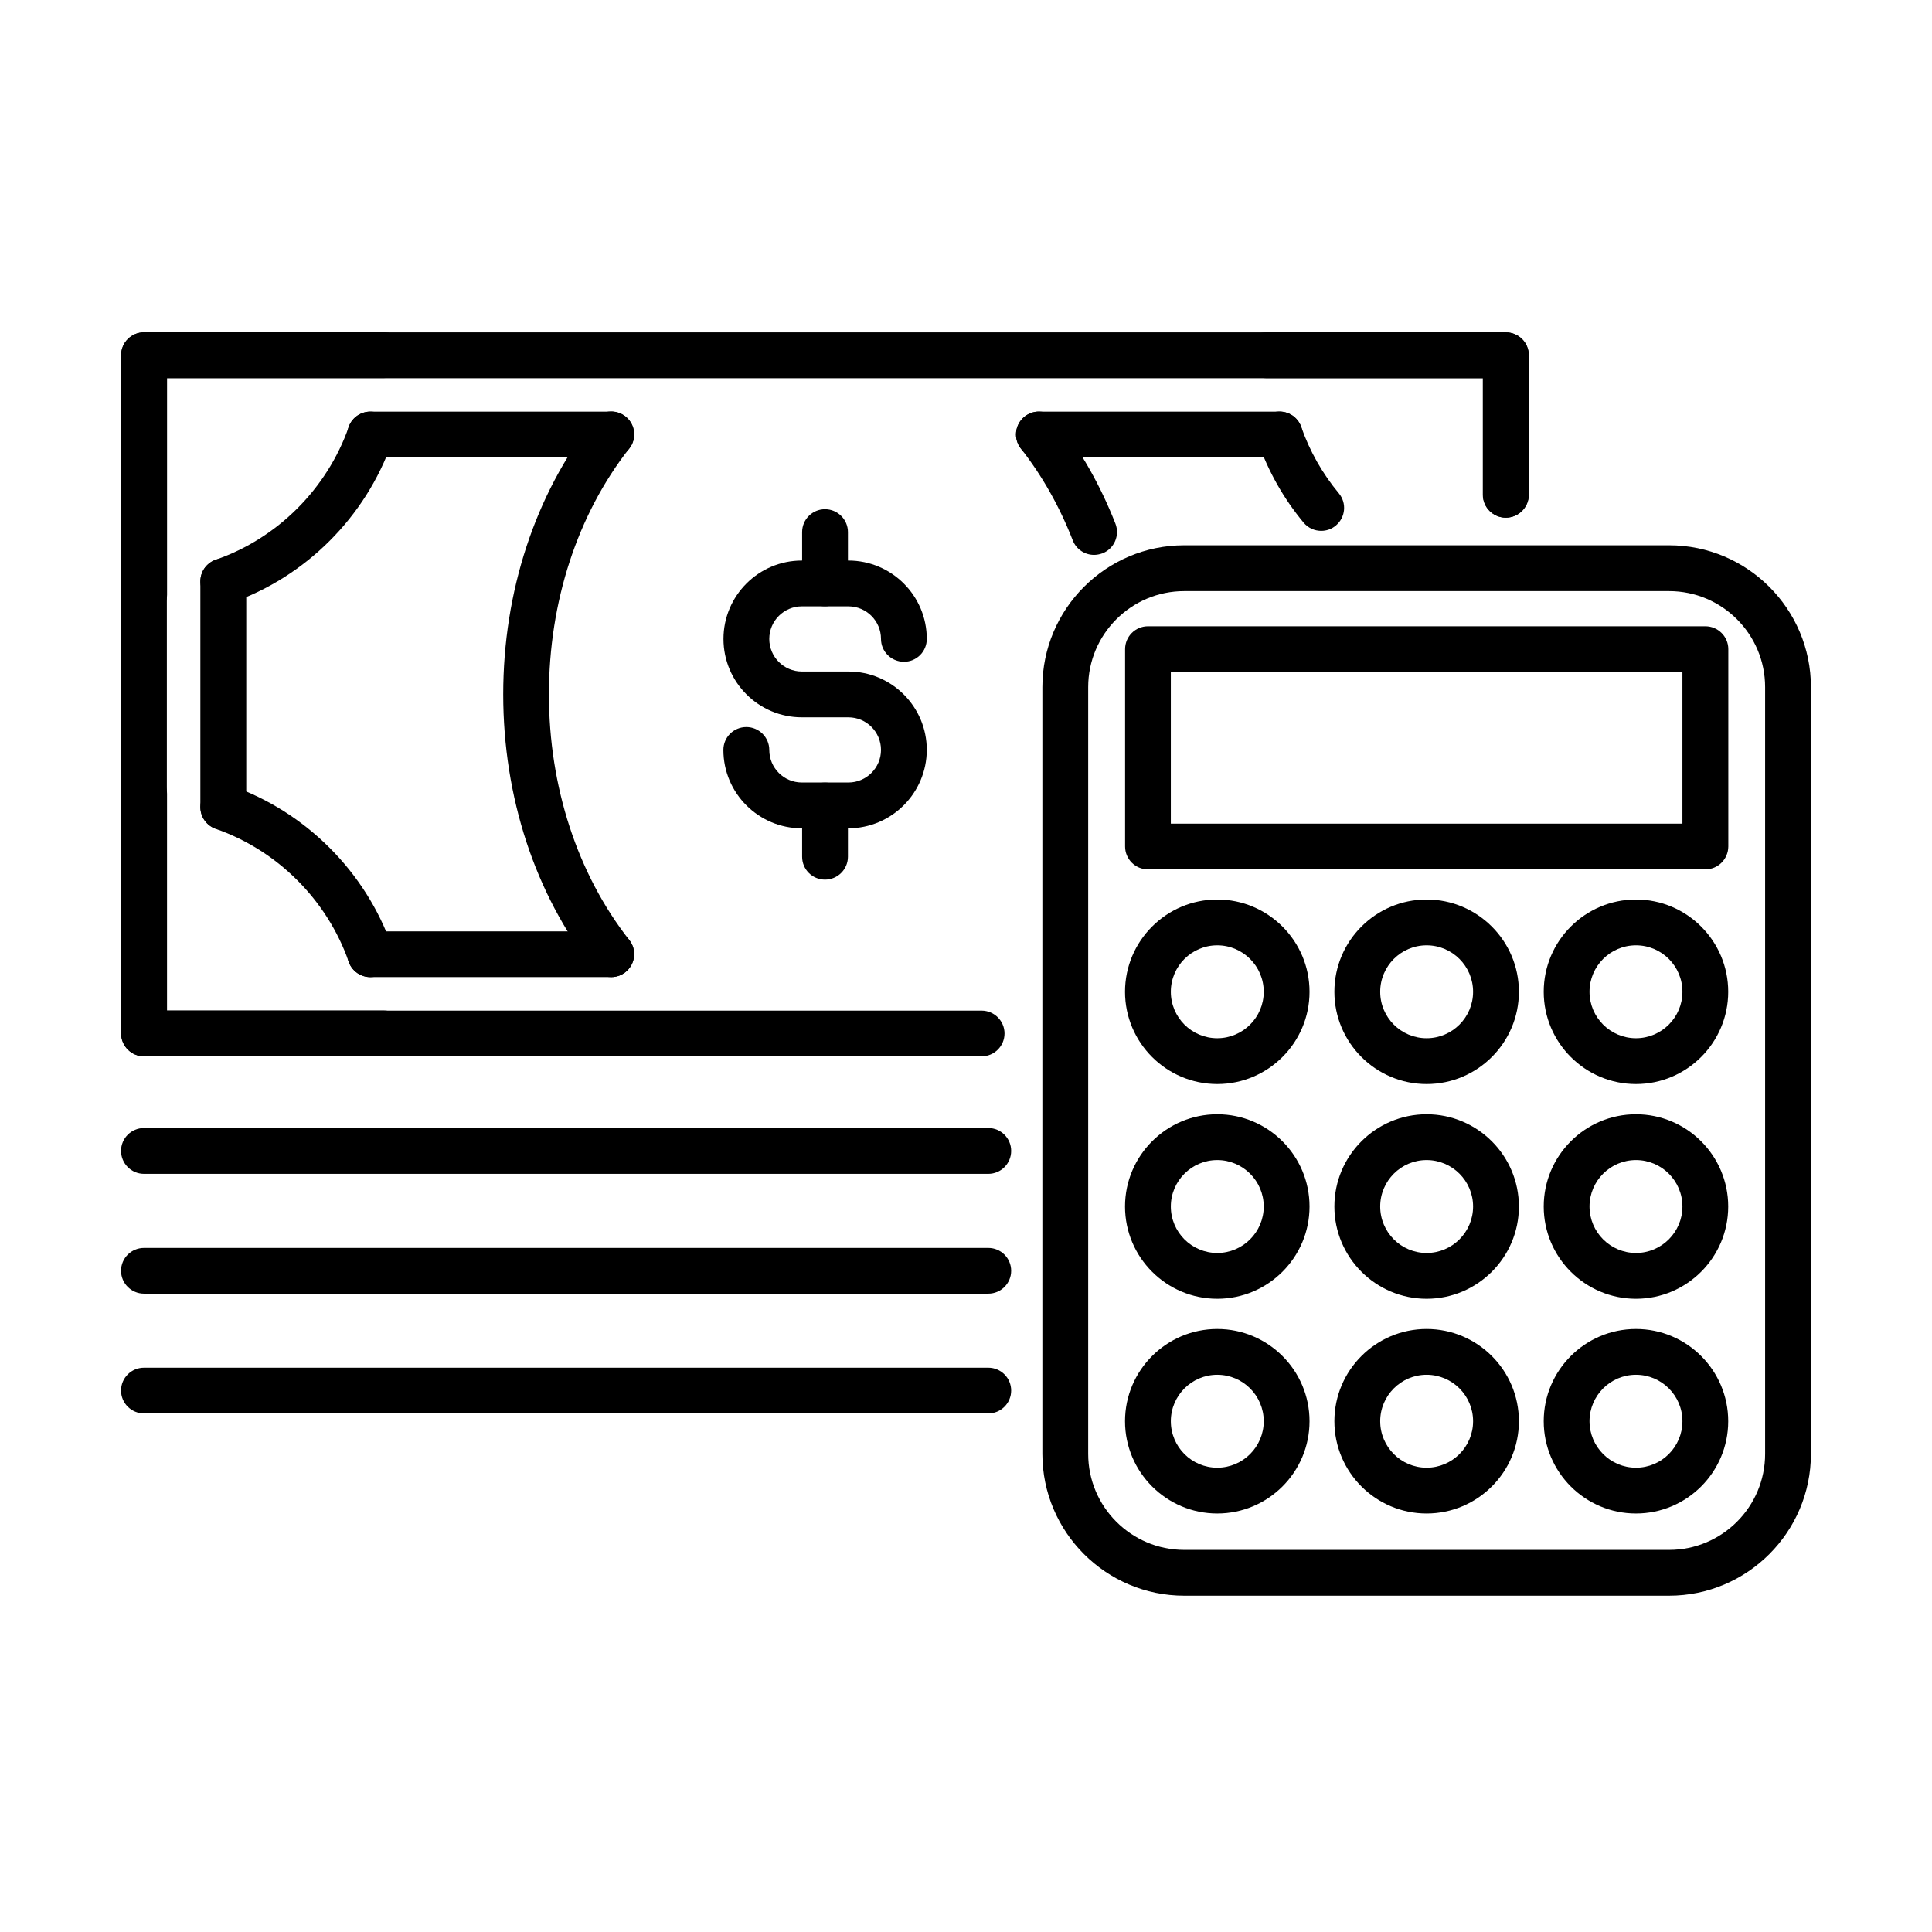 <?xml version="1.0" encoding="UTF-8"?>
<!-- Uploaded to: ICON Repo, www.svgrepo.com, Generator: ICON Repo Mixer Tools -->
<svg fill="#000000" width="800px" height="800px" version="1.1" viewBox="144 144 512 512" xmlns="http://www.w3.org/2000/svg">
 <g>
  <path d="m586.33 566.87h-128.5c-20.727 0-37.59-16.859-37.59-37.586v-203.19c0-20.73 16.863-37.59 37.59-37.59h128.5c20.727 0 37.586 16.859 37.586 37.59v203.19c0 20.727-16.859 37.586-37.586 37.586zm-128.5-266.22c-14.035 0-25.449 11.41-25.449 25.449v203.19c0 14.035 11.414 25.445 25.449 25.445h128.5c14.039 0 25.445-11.41 25.445-25.445v-203.19c0-14.039-11.406-25.449-25.445-25.449z"/>
  <path d="m595.94 374.39h-147.72c-3.356 0-6.059-2.727-6.059-6.059v-52.305c0-3.359 2.727-6.059 6.059-6.059h147.72c3.356 0 6.082 2.723 6.082 6.059v52.305c-0.027 3.356-2.727 6.059-6.082 6.059zm-141.66-12.117h135.58v-40.164h-135.58z"/>
  <path d="m466.59 431.28c-13.48 0-24.449-10.973-24.449-24.449 0-13.477 10.969-24.449 24.449-24.449 13.477 0 24.449 10.973 24.449 24.449 0 13.477-10.973 24.449-24.449 24.449zm0-36.758c-6.789 0-12.309 5.519-12.309 12.309 0 6.789 5.519 12.309 12.309 12.309 6.785 0 12.312-5.519 12.312-12.309 0-6.789-5.527-12.309-12.312-12.309z"/>
  <path d="m522.07 431.28c-13.477 0-24.445-10.973-24.445-24.449 0-13.477 10.969-24.449 24.445-24.449 13.48 0 24.453 10.973 24.453 24.449 0 13.477-10.973 24.449-24.453 24.449zm0-36.758c-6.785 0-12.305 5.519-12.305 12.309 0 6.789 5.519 12.309 12.305 12.309 6.789 0 12.312-5.519 12.312-12.309 0-6.789-5.523-12.309-12.312-12.309z"/>
  <path d="m577.55 431.28c-13.48 0-24.449-10.973-24.449-24.449 0-13.477 10.969-24.449 24.449-24.449 13.477 0 24.445 10.973 24.445 24.449 0 13.477-10.969 24.449-24.445 24.449zm0-36.758c-6.789 0-12.312 5.519-12.312 12.309 0 6.789 5.523 12.309 12.312 12.309 6.785 0 12.312-5.519 12.312-12.309 0-6.789-5.504-12.309-12.312-12.309z"/>
  <path d="m466.59 488.19c-13.48 0-24.449-10.973-24.449-24.453 0-13.477 10.969-24.449 24.449-24.449 13.477 0 24.449 10.973 24.449 24.449 0 13.48-10.973 24.453-24.449 24.453zm0-36.762c-6.789 0-12.309 5.523-12.309 12.309 0 6.789 5.519 12.312 12.309 12.312 6.785 0 12.312-5.523 12.312-12.312 0-6.785-5.527-12.309-12.312-12.309z"/>
  <path d="m522.07 488.19c-13.477 0-24.445-10.973-24.445-24.453 0-13.477 10.969-24.449 24.445-24.449 13.48 0 24.453 10.973 24.453 24.449 0 13.48-10.973 24.453-24.453 24.453zm0-36.762c-6.785 0-12.305 5.523-12.305 12.309 0 6.789 5.519 12.312 12.305 12.312 6.789 0 12.312-5.523 12.312-12.312 0-6.785-5.523-12.309-12.312-12.309z"/>
  <path d="m577.55 488.19c-13.48 0-24.449-10.973-24.449-24.453 0-13.477 10.969-24.449 24.449-24.449 13.477 0 24.445 10.973 24.445 24.449 0 13.48-10.969 24.453-24.445 24.453zm0-36.762c-6.789 0-12.312 5.523-12.312 12.309 0 6.789 5.523 12.312 12.312 12.312 6.785 0 12.312-5.523 12.312-12.312 0-6.785-5.504-12.309-12.312-12.309z"/>
  <path d="m466.59 545.09c-13.48 0-24.449-10.969-24.449-24.449 0-13.477 10.969-24.449 24.449-24.449 13.477 0 24.449 10.973 24.449 24.449 0 13.48-10.973 24.449-24.449 24.449zm0-36.758c-6.789 0-12.309 5.523-12.309 12.309 0 6.789 5.519 12.312 12.309 12.312 6.785 0 12.312-5.523 12.312-12.312 0-6.785-5.527-12.309-12.312-12.309z"/>
  <path d="m522.07 545.09c-13.477 0-24.445-10.969-24.445-24.449 0-13.477 10.969-24.449 24.445-24.449 13.48 0 24.453 10.973 24.453 24.449 0 13.48-10.973 24.449-24.453 24.449zm0-36.758c-6.785 0-12.305 5.523-12.305 12.309 0 6.789 5.519 12.312 12.305 12.312 6.789 0 12.312-5.523 12.312-12.312 0-6.785-5.523-12.309-12.312-12.309z"/>
  <path d="m577.55 545.09c-13.48 0-24.449-10.969-24.449-24.449 0-13.477 10.969-24.449 24.449-24.449 13.477 0 24.445 10.973 24.445 24.449 0 13.48-10.969 24.449-24.445 24.449zm0-36.758c-6.789 0-12.312 5.523-12.312 12.309 0 6.789 5.523 12.312 12.312 12.312 6.785 0 12.312-5.523 12.312-12.312 0-6.785-5.504-12.309-12.312-12.309z"/>
  <path d="m368.81 363.51h-12.332c-11.457 0-20.773-9.316-20.773-20.777 0-3.356 2.723-6.059 6.082-6.059 3.356 0 6.082 2.727 6.082 6.059 0 4.769 3.867 8.637 8.633 8.637h12.332c4.769 0 8.641-3.891 8.641-8.637 0-4.766-3.871-8.637-8.641-8.637h-12.332c-11.457 0-20.773-9.316-20.773-20.773 0-11.461 9.316-20.777 20.773-20.777h12.332c11.457 0 20.777 9.316 20.777 20.777 0 3.356-2.719 6.055-6.055 6.055-3.356 0-6.082-2.723-6.082-6.055 0-4.769-3.871-8.637-8.641-8.637h-12.332c-4.766 0-8.633 3.867-8.633 8.637 0 4.766 3.867 8.633 8.633 8.633h12.332c11.457 0 20.777 9.32 20.777 20.777-0.027 11.434-9.344 20.777-20.801 20.777z"/>
  <path d="m362.63 304.66c-3.359 0-6.059-2.727-6.059-6.059v-13.598c0-3.359 2.723-6.059 6.059-6.059 3.356 0 6.082 2.727 6.082 6.059v13.598c0 3.332-2.727 6.059-6.082 6.059z"/>
  <path d="m362.63 377.11c-3.359 0-6.059-2.723-6.059-6.055v-13.602c0-3.356 2.723-6.059 6.059-6.059 3.356 0 6.082 2.727 6.082 6.059v13.602c0 3.332-2.727 6.055-6.082 6.055z"/>
  <path d="m404.16 423.93h-222c-3.356 0-6.082-2.727-6.082-6.059v-179.73c0-3.359 2.727-6.059 6.082-6.059h360.88c3.359 0 6.059 2.723 6.059 6.059v36.977c0 3.359-2.723 6.059-6.059 6.059-3.356 0-6.082-2.723-6.082-6.059v-30.895h-348.74v167.6h215.91c3.356 0 6.082 2.723 6.082 6.055 0 3.332-2.703 6.059-6.059 6.059z"/>
  <path d="m203.18 363.97c-3.356 0-6.082-2.727-6.082-6.059v-59.848c0-3.356 2.727-6.059 6.082-6.059 3.359 0 6.082 2.727 6.082 6.059v59.848c0 3.332-2.723 6.059-6.082 6.059z"/>
  <path d="m305.99 402.94h-63.859c-3.359 0-6.082-2.723-6.082-6.059 0-3.356 2.723-6.055 6.082-6.055h63.859c3.359 0 6.082 2.723 6.082 6.055-0.023 3.336-2.75 6.059-6.082 6.059z"/>
  <path d="m305.99 265.2h-63.859c-3.359 0-6.082-2.723-6.082-6.055 0-3.336 2.723-6.059 6.082-6.059h63.859c3.359 0 6.082 2.723 6.082 6.059 0 3.332-2.75 6.055-6.082 6.055z"/>
  <path d="m483.1 265.2h-63.785c-3.356 0-6.059-2.723-6.059-6.055 0-3.336 2.727-6.059 6.059-6.059h63.785c3.356 0 6.082 2.723 6.082 6.059 0 3.332-2.727 6.055-6.082 6.055z"/>
  <path d="m203.19 304.12c-2.531 0-4.867-1.582-5.746-4.09-1.094-3.16 0.586-6.617 3.75-7.711 16.324-5.644 29.484-18.805 35.227-35.176 1.094-3.164 4.57-4.82 7.734-3.723 3.16 1.094 4.816 4.574 3.723 7.734-6.957 19.852-22.914 35.785-42.691 42.648-0.656 0.195-1.34 0.316-1.996 0.316z"/>
  <path d="m182.19 307.72c-3.359 0-6.059-2.727-6.059-6.059v-63.543c0-3.359 2.727-6.059 6.059-6.059h63.547c3.356 0 6.059 2.723 6.059 6.059 0 3.356-2.727 6.055-6.059 6.055h-57.465v57.465c-0.023 3.383-2.727 6.082-6.082 6.082z"/>
  <path d="m242.16 402.95c-2.504 0-4.84-1.559-5.742-4.062-5.719-16.375-18.902-29.535-35.227-35.227-3.164-1.098-4.844-4.574-3.75-7.738 1.098-3.164 4.578-4.84 7.742-3.746 19.801 6.91 35.758 22.867 42.691 42.695 1.094 3.164-0.562 6.617-3.723 7.738-0.656 0.219-1.336 0.34-1.992 0.34z"/>
  <path d="m245.73 423.94h-63.547c-3.356 0-6.055-2.727-6.055-6.059v-63.543c0-3.359 2.723-6.059 6.055-6.059 3.359 0 6.082 2.723 6.082 6.059v57.461h57.465c3.359 0 6.059 2.727 6.059 6.059 0 3.356-2.723 6.082-6.059 6.082z"/>
  <path d="m494.14 284.68c-1.75 0-3.481-0.754-4.676-2.188-5.301-6.375-9.359-13.578-12.086-21.363-1.117-3.16 0.559-6.617 3.719-7.734 3.164-1.094 6.621 0.559 7.738 3.723 2.238 6.422 5.594 12.359 9.973 17.613 2.141 2.578 1.777 6.398-0.801 8.539-1.145 0.973-2.504 1.41-3.867 1.41z"/>
  <path d="m543.07 281.18c-3.356 0-6.059-2.727-6.059-6.059v-30.922h-57.461c-3.359 0-6.082-2.727-6.082-6.059 0-3.356 2.723-6.059 6.082-6.059h63.543c3.359 0 6.082 2.727 6.082 6.059v36.98c-0.023 3.332-2.746 6.059-6.106 6.059z"/>
  <path d="m305.99 402.94c-1.801 0-3.57-0.805-4.766-2.336-15.398-19.609-23.867-45.398-23.867-72.598 0-27.223 8.492-53.008 23.867-72.641 2.07-2.652 5.887-3.09 8.512-1.023 2.629 2.07 3.09 5.887 1.023 8.516-13.723 17.492-21.289 40.629-21.289 65.148 0 24.477 7.566 47.613 21.289 65.105 2.066 2.625 1.605 6.445-1.023 8.512-1.117 0.879-2.434 1.316-3.746 1.316z"/>
  <path d="m433.93 291.05c-2.434 0-4.719-1.461-5.644-3.871-3.504-8.977-8.125-17.148-13.742-24.301-2.07-2.629-1.605-6.449 1.02-8.516 2.629-2.066 6.445-1.605 8.512 1.02 6.352 8.102 11.586 17.324 15.527 27.395 1.215 3.113-0.32 6.641-3.434 7.859-0.754 0.266-1.508 0.414-2.238 0.414z"/>
  <path d="m405.91 455.08h-223.75c-3.356 0-6.082-2.727-6.082-6.082 0-3.359 2.727-6.059 6.082-6.059h223.75c3.359 0 6.059 2.723 6.059 6.059 0 3.356-2.699 6.082-6.059 6.082z"/>
  <path d="m405.91 486.83h-223.75c-3.356 0-6.082-2.727-6.082-6.059 0-3.359 2.727-6.059 6.082-6.059h223.75c3.359 0 6.059 2.723 6.059 6.059 0 3.332-2.699 6.059-6.059 6.059z"/>
  <path d="m405.91 518.57h-223.75c-3.356 0-6.082-2.723-6.082-6.059 0-3.356 2.727-6.055 6.082-6.055h223.75c3.359 0 6.059 2.723 6.059 6.055 0 3.336-2.699 6.059-6.059 6.059z"/>
 </g>
</svg>